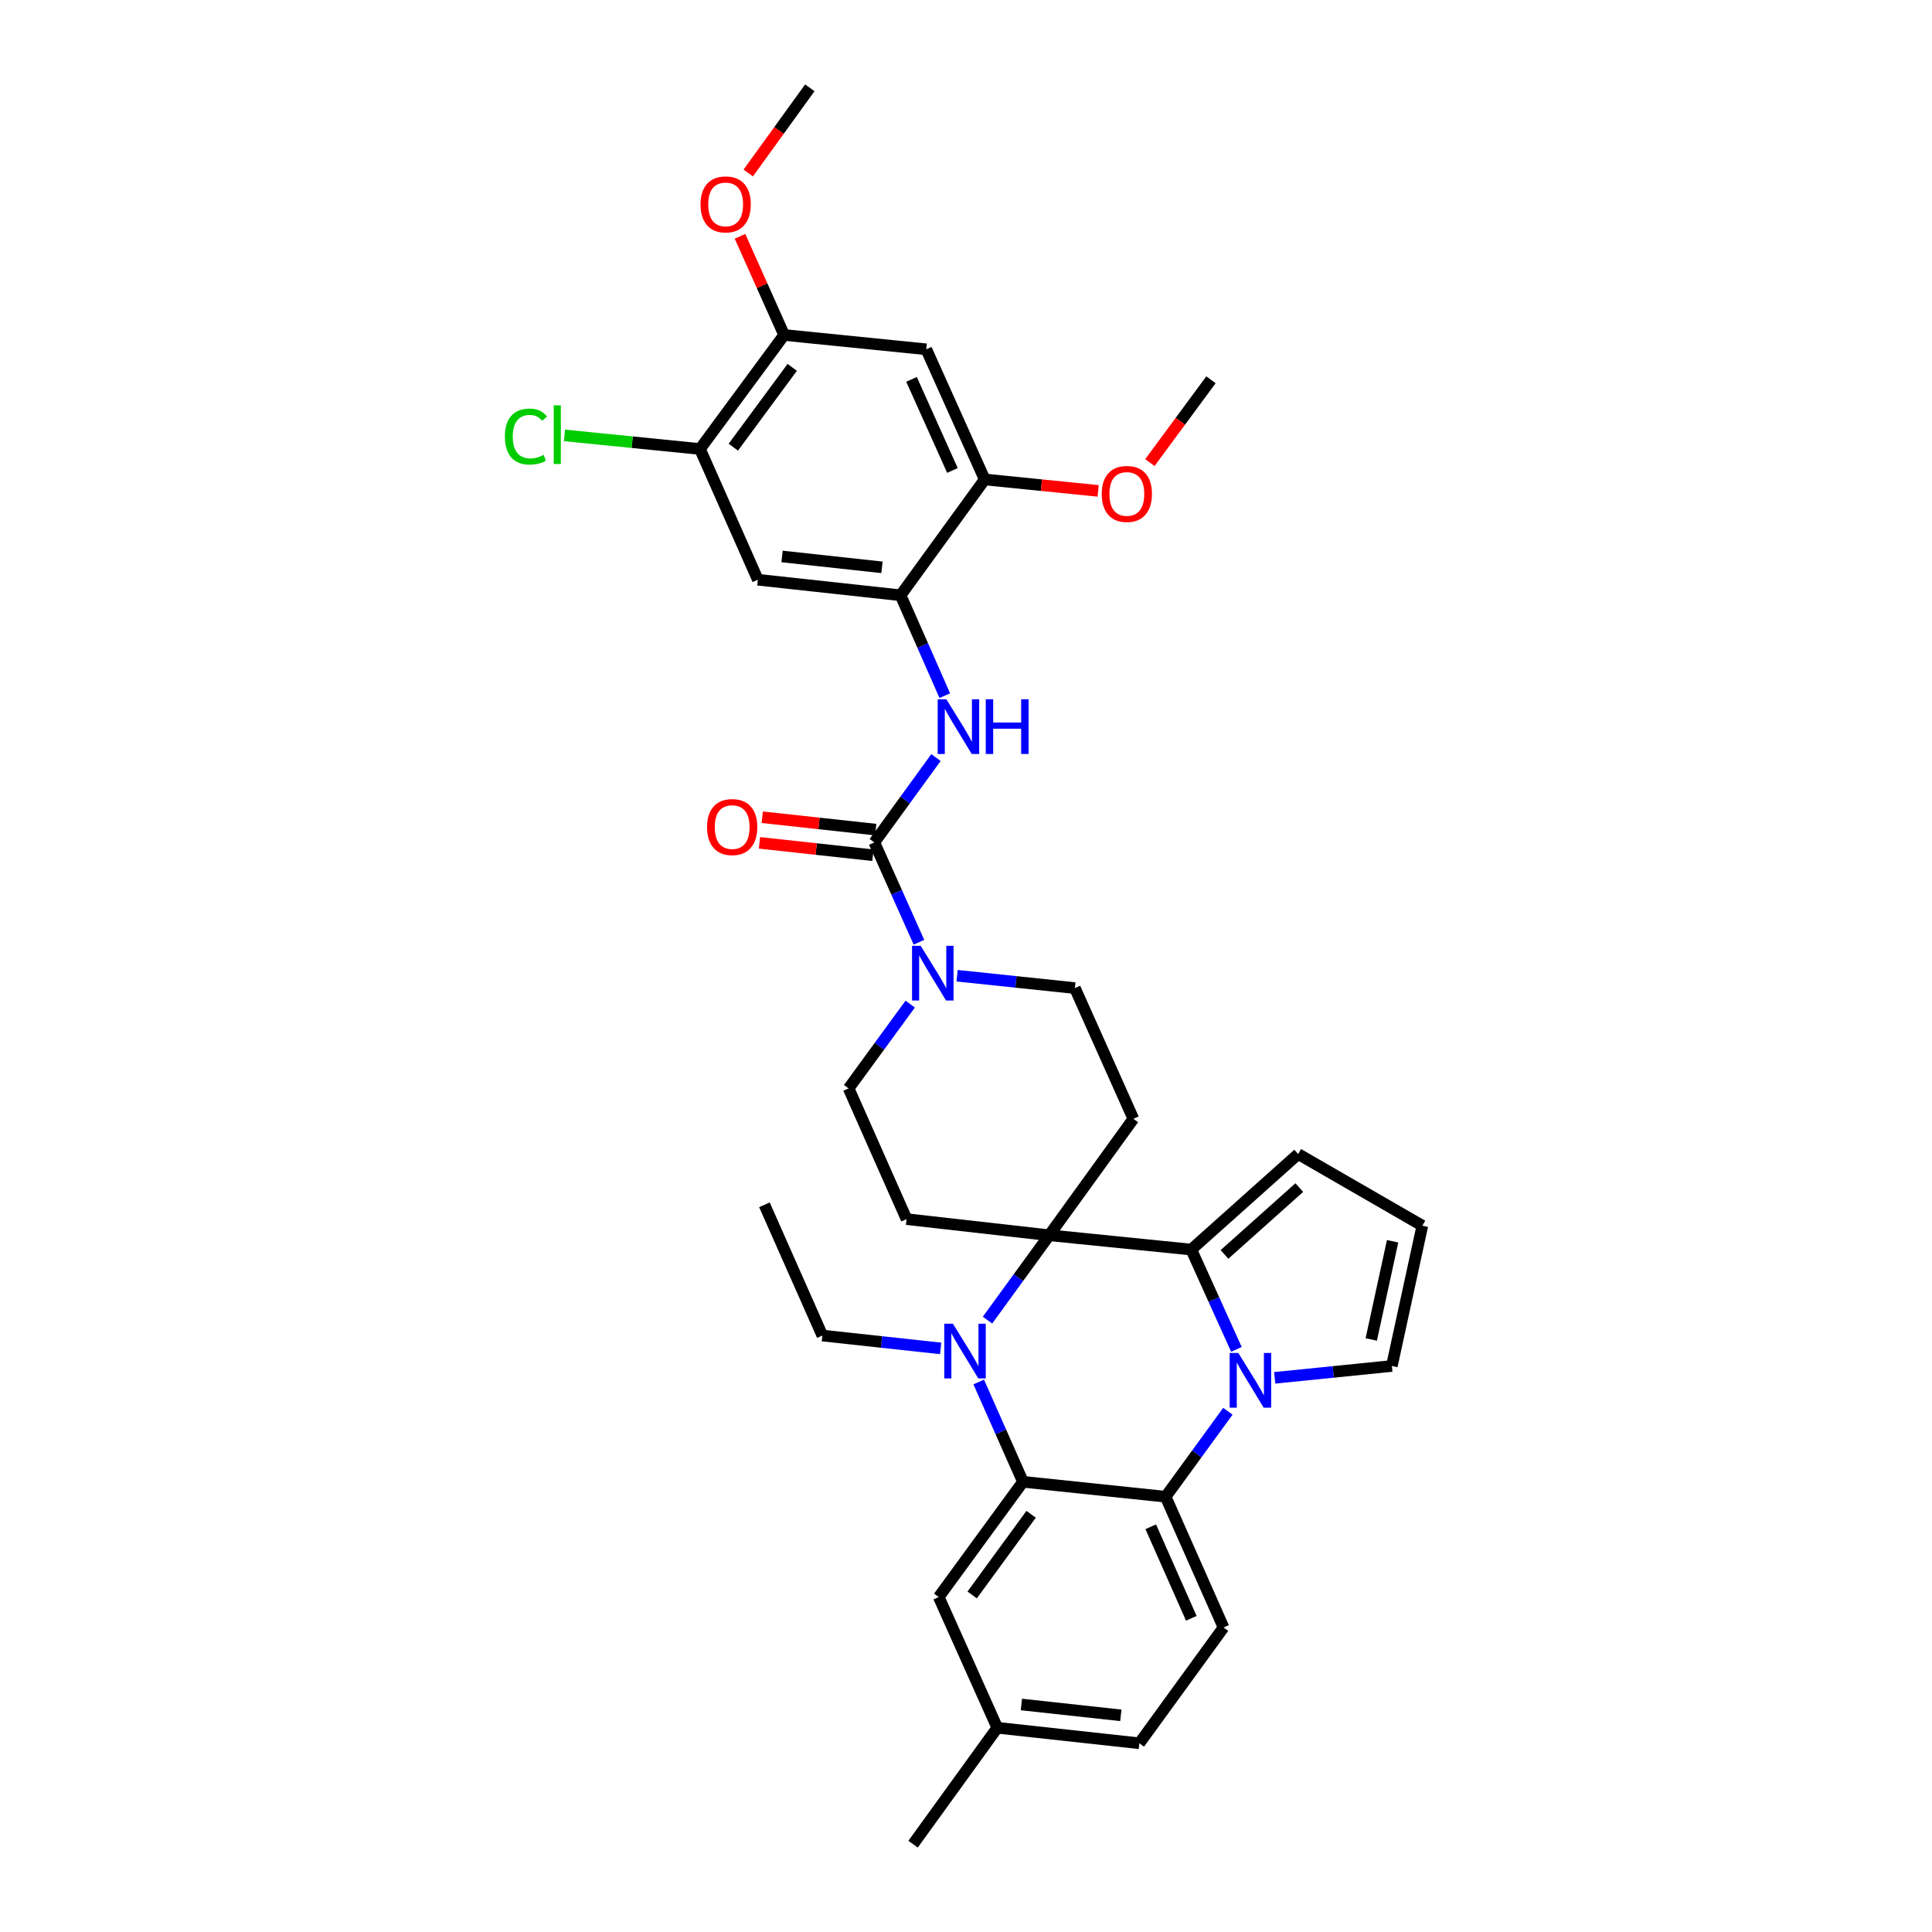 <?xml version='1.0' encoding='iso-8859-1'?>
<svg version='1.1' baseProfile='full'
              xmlns='http://www.w3.org/2000/svg'
                      xmlns:rdkit='http://www.rdkit.org/xml'
                      xmlns:xlink='http://www.w3.org/1999/xlink'
                  xml:space='preserve'
width='1000px' height='1000px' viewBox='0 0 1000 1000'>
<!-- END OF HEADER -->
<rect style='opacity:1.0;fill:#FFFFFF;stroke:none' width='1000' height='1000' x='0' y='0'> </rect>
<path class='bond-1' d='M 543.083,639.362 L 527.107,661.326' style='fill:none;fill-rule:evenodd;stroke:#000000;stroke-width:6px;stroke-linecap:butt;stroke-linejoin:miter;stroke-opacity:1' />
<path class='bond-1' d='M 527.107,661.326 L 511.131,683.29' style='fill:none;fill-rule:evenodd;stroke:#0000FF;stroke-width:6px;stroke-linecap:butt;stroke-linejoin:miter;stroke-opacity:1' />
<path class='bond-2' d='M 543.083,639.362 L 616.601,646.777' style='fill:none;fill-rule:evenodd;stroke:#000000;stroke-width:6px;stroke-linecap:butt;stroke-linejoin:miter;stroke-opacity:1' />
<path class='bond-9' d='M 543.083,639.362 L 586.631,579.103' style='fill:none;fill-rule:evenodd;stroke:#000000;stroke-width:6px;stroke-linecap:butt;stroke-linejoin:miter;stroke-opacity:1' />
<path class='bond-10' d='M 543.083,639.362 L 469.231,631.021' style='fill:none;fill-rule:evenodd;stroke:#000000;stroke-width:6px;stroke-linecap:butt;stroke-linejoin:miter;stroke-opacity:1' />
<path class='bond-0' d='M 639.969,698.426 L 628.285,672.602' style='fill:none;fill-rule:evenodd;stroke:#0000FF;stroke-width:6px;stroke-linecap:butt;stroke-linejoin:miter;stroke-opacity:1' />
<path class='bond-0' d='M 628.285,672.602 L 616.601,646.777' style='fill:none;fill-rule:evenodd;stroke:#000000;stroke-width:6px;stroke-linecap:butt;stroke-linejoin:miter;stroke-opacity:1' />
<path class='bond-4' d='M 635.543,730.467 L 619.431,752.585' style='fill:none;fill-rule:evenodd;stroke:#0000FF;stroke-width:6px;stroke-linecap:butt;stroke-linejoin:miter;stroke-opacity:1' />
<path class='bond-4' d='M 619.431,752.585 L 603.319,774.702' style='fill:none;fill-rule:evenodd;stroke:#000000;stroke-width:6px;stroke-linecap:butt;stroke-linejoin:miter;stroke-opacity:1' />
<path class='bond-16' d='M 659.795,713.169 L 690.109,710.099' style='fill:none;fill-rule:evenodd;stroke:#0000FF;stroke-width:6px;stroke-linecap:butt;stroke-linejoin:miter;stroke-opacity:1' />
<path class='bond-16' d='M 690.109,710.099 L 720.422,707.028' style='fill:none;fill-rule:evenodd;stroke:#000000;stroke-width:6px;stroke-linecap:butt;stroke-linejoin:miter;stroke-opacity:1' />
<path class='bond-3' d='M 506.58,715.313 L 518.032,741.145' style='fill:none;fill-rule:evenodd;stroke:#0000FF;stroke-width:6px;stroke-linecap:butt;stroke-linejoin:miter;stroke-opacity:1' />
<path class='bond-3' d='M 518.032,741.145 L 529.483,766.976' style='fill:none;fill-rule:evenodd;stroke:#000000;stroke-width:6px;stroke-linecap:butt;stroke-linejoin:miter;stroke-opacity:1' />
<path class='bond-24' d='M 486.886,697.934 L 456.27,694.607' style='fill:none;fill-rule:evenodd;stroke:#0000FF;stroke-width:6px;stroke-linecap:butt;stroke-linejoin:miter;stroke-opacity:1' />
<path class='bond-24' d='M 456.27,694.607 L 425.654,691.28' style='fill:none;fill-rule:evenodd;stroke:#000000;stroke-width:6px;stroke-linecap:butt;stroke-linejoin:miter;stroke-opacity:1' />
<path class='bond-18' d='M 616.601,646.777 L 671.926,597.333' style='fill:none;fill-rule:evenodd;stroke:#000000;stroke-width:6px;stroke-linecap:butt;stroke-linejoin:miter;stroke-opacity:1' />
<path class='bond-18' d='M 633.784,649.302 L 672.512,614.691' style='fill:none;fill-rule:evenodd;stroke:#000000;stroke-width:6px;stroke-linecap:butt;stroke-linejoin:miter;stroke-opacity:1' />
<path class='bond-21' d='M 529.483,766.976 L 485.89,826.62' style='fill:none;fill-rule:evenodd;stroke:#000000;stroke-width:6px;stroke-linecap:butt;stroke-linejoin:miter;stroke-opacity:1' />
<path class='bond-21' d='M 533.708,783.79 L 503.194,825.541' style='fill:none;fill-rule:evenodd;stroke:#000000;stroke-width:6px;stroke-linecap:butt;stroke-linejoin:miter;stroke-opacity:1' />
<path class='bond-36' d='M 529.483,766.976 L 603.319,774.702' style='fill:none;fill-rule:evenodd;stroke:#000000;stroke-width:6px;stroke-linecap:butt;stroke-linejoin:miter;stroke-opacity:1' />
<path class='bond-17' d='M 603.319,774.702 L 633.304,842.376' style='fill:none;fill-rule:evenodd;stroke:#000000;stroke-width:6px;stroke-linecap:butt;stroke-linejoin:miter;stroke-opacity:1' />
<path class='bond-17' d='M 595.627,790.254 L 616.616,837.626' style='fill:none;fill-rule:evenodd;stroke:#000000;stroke-width:6px;stroke-linecap:butt;stroke-linejoin:miter;stroke-opacity:1' />
<path class='bond-5' d='M 452.542,436.037 L 464.095,461.868' style='fill:none;fill-rule:evenodd;stroke:#000000;stroke-width:6px;stroke-linecap:butt;stroke-linejoin:miter;stroke-opacity:1' />
<path class='bond-5' d='M 464.095,461.868 L 475.647,487.698' style='fill:none;fill-rule:evenodd;stroke:#0000FF;stroke-width:6px;stroke-linecap:butt;stroke-linejoin:miter;stroke-opacity:1' />
<path class='bond-7' d='M 452.542,436.037 L 468.5,414.073' style='fill:none;fill-rule:evenodd;stroke:#000000;stroke-width:6px;stroke-linecap:butt;stroke-linejoin:miter;stroke-opacity:1' />
<path class='bond-7' d='M 468.5,414.073 L 484.457,392.109' style='fill:none;fill-rule:evenodd;stroke:#0000FF;stroke-width:6px;stroke-linecap:butt;stroke-linejoin:miter;stroke-opacity:1' />
<path class='bond-23' d='M 453.266,429.41 L 423.906,426.206' style='fill:none;fill-rule:evenodd;stroke:#000000;stroke-width:6px;stroke-linecap:butt;stroke-linejoin:miter;stroke-opacity:1' />
<path class='bond-23' d='M 423.906,426.206 L 394.546,423.001' style='fill:none;fill-rule:evenodd;stroke:#FF0000;stroke-width:6px;stroke-linecap:butt;stroke-linejoin:miter;stroke-opacity:1' />
<path class='bond-23' d='M 451.819,442.665 L 422.459,439.46' style='fill:none;fill-rule:evenodd;stroke:#000000;stroke-width:6px;stroke-linecap:butt;stroke-linejoin:miter;stroke-opacity:1' />
<path class='bond-23' d='M 422.459,439.46 L 393.099,436.256' style='fill:none;fill-rule:evenodd;stroke:#FF0000;stroke-width:6px;stroke-linecap:butt;stroke-linejoin:miter;stroke-opacity:1' />
<path class='bond-6' d='M 471.118,519.718 L 455.182,541.536' style='fill:none;fill-rule:evenodd;stroke:#0000FF;stroke-width:6px;stroke-linecap:butt;stroke-linejoin:miter;stroke-opacity:1' />
<path class='bond-6' d='M 455.182,541.536 L 439.246,563.355' style='fill:none;fill-rule:evenodd;stroke:#000000;stroke-width:6px;stroke-linecap:butt;stroke-linejoin:miter;stroke-opacity:1' />
<path class='bond-34' d='M 495.398,505.033 L 525.881,508.235' style='fill:none;fill-rule:evenodd;stroke:#0000FF;stroke-width:6px;stroke-linecap:butt;stroke-linejoin:miter;stroke-opacity:1' />
<path class='bond-34' d='M 525.881,508.235 L 556.364,511.437' style='fill:none;fill-rule:evenodd;stroke:#000000;stroke-width:6px;stroke-linecap:butt;stroke-linejoin:miter;stroke-opacity:1' />
<path class='bond-8' d='M 489.033,360.08 L 477.584,334.096' style='fill:none;fill-rule:evenodd;stroke:#0000FF;stroke-width:6px;stroke-linecap:butt;stroke-linejoin:miter;stroke-opacity:1' />
<path class='bond-8' d='M 477.584,334.096 L 466.135,308.112' style='fill:none;fill-rule:evenodd;stroke:#000000;stroke-width:6px;stroke-linecap:butt;stroke-linejoin:miter;stroke-opacity:1' />
<path class='bond-11' d='M 466.135,308.112 L 392.269,300.068' style='fill:none;fill-rule:evenodd;stroke:#000000;stroke-width:6px;stroke-linecap:butt;stroke-linejoin:miter;stroke-opacity:1' />
<path class='bond-11' d='M 456.499,293.651 L 404.792,288.02' style='fill:none;fill-rule:evenodd;stroke:#000000;stroke-width:6px;stroke-linecap:butt;stroke-linejoin:miter;stroke-opacity:1' />
<path class='bond-13' d='M 466.135,308.112 L 509.683,248.164' style='fill:none;fill-rule:evenodd;stroke:#000000;stroke-width:6px;stroke-linecap:butt;stroke-linejoin:miter;stroke-opacity:1' />
<path class='bond-20' d='M 586.631,579.103 L 556.364,511.437' style='fill:none;fill-rule:evenodd;stroke:#000000;stroke-width:6px;stroke-linecap:butt;stroke-linejoin:miter;stroke-opacity:1' />
<path class='bond-19' d='M 469.231,631.021 L 439.246,563.355' style='fill:none;fill-rule:evenodd;stroke:#000000;stroke-width:6px;stroke-linecap:butt;stroke-linejoin:miter;stroke-opacity:1' />
<path class='bond-14' d='M 392.269,300.068 L 362.299,232.402' style='fill:none;fill-rule:evenodd;stroke:#000000;stroke-width:6px;stroke-linecap:butt;stroke-linejoin:miter;stroke-opacity:1' />
<path class='bond-12' d='M 479.431,180.794 L 509.683,248.164' style='fill:none;fill-rule:evenodd;stroke:#000000;stroke-width:6px;stroke-linecap:butt;stroke-linejoin:miter;stroke-opacity:1' />
<path class='bond-12' d='M 471.806,196.362 L 492.982,243.521' style='fill:none;fill-rule:evenodd;stroke:#000000;stroke-width:6px;stroke-linecap:butt;stroke-linejoin:miter;stroke-opacity:1' />
<path class='bond-15' d='M 479.431,180.794 L 405.861,173.38' style='fill:none;fill-rule:evenodd;stroke:#000000;stroke-width:6px;stroke-linecap:butt;stroke-linejoin:miter;stroke-opacity:1' />
<path class='bond-28' d='M 509.683,248.164 L 539.044,251.124' style='fill:none;fill-rule:evenodd;stroke:#000000;stroke-width:6px;stroke-linecap:butt;stroke-linejoin:miter;stroke-opacity:1' />
<path class='bond-28' d='M 539.044,251.124 L 568.404,254.083' style='fill:none;fill-rule:evenodd;stroke:#FF0000;stroke-width:6px;stroke-linecap:butt;stroke-linejoin:miter;stroke-opacity:1' />
<path class='bond-25' d='M 362.299,232.402 L 327.221,228.88' style='fill:none;fill-rule:evenodd;stroke:#000000;stroke-width:6px;stroke-linecap:butt;stroke-linejoin:miter;stroke-opacity:1' />
<path class='bond-25' d='M 327.221,228.88 L 292.143,225.358' style='fill:none;fill-rule:evenodd;stroke:#00CC00;stroke-width:6px;stroke-linecap:butt;stroke-linejoin:miter;stroke-opacity:1' />
<path class='bond-38' d='M 362.299,232.402 L 405.861,173.38' style='fill:none;fill-rule:evenodd;stroke:#000000;stroke-width:6px;stroke-linecap:butt;stroke-linejoin:miter;stroke-opacity:1' />
<path class='bond-38' d='M 379.561,231.466 L 410.055,190.151' style='fill:none;fill-rule:evenodd;stroke:#000000;stroke-width:6px;stroke-linecap:butt;stroke-linejoin:miter;stroke-opacity:1' />
<path class='bond-29' d='M 405.861,173.38 L 394.443,147.853' style='fill:none;fill-rule:evenodd;stroke:#000000;stroke-width:6px;stroke-linecap:butt;stroke-linejoin:miter;stroke-opacity:1' />
<path class='bond-29' d='M 394.443,147.853 L 383.026,122.327' style='fill:none;fill-rule:evenodd;stroke:#FF0000;stroke-width:6px;stroke-linecap:butt;stroke-linejoin:miter;stroke-opacity:1' />
<path class='bond-35' d='M 720.422,707.028 L 736.207,634.421' style='fill:none;fill-rule:evenodd;stroke:#000000;stroke-width:6px;stroke-linecap:butt;stroke-linejoin:miter;stroke-opacity:1' />
<path class='bond-35' d='M 709.761,693.305 L 720.811,642.48' style='fill:none;fill-rule:evenodd;stroke:#000000;stroke-width:6px;stroke-linecap:butt;stroke-linejoin:miter;stroke-opacity:1' />
<path class='bond-26' d='M 633.304,842.376 L 589.727,902.316' style='fill:none;fill-rule:evenodd;stroke:#000000;stroke-width:6px;stroke-linecap:butt;stroke-linejoin:miter;stroke-opacity:1' />
<path class='bond-22' d='M 671.926,597.333 L 736.207,634.421' style='fill:none;fill-rule:evenodd;stroke:#000000;stroke-width:6px;stroke-linecap:butt;stroke-linejoin:miter;stroke-opacity:1' />
<path class='bond-27' d='M 485.89,826.62 L 516.194,894.287' style='fill:none;fill-rule:evenodd;stroke:#000000;stroke-width:6px;stroke-linecap:butt;stroke-linejoin:miter;stroke-opacity:1' />
<path class='bond-33' d='M 425.654,691.28 L 395.669,623.607' style='fill:none;fill-rule:evenodd;stroke:#000000;stroke-width:6px;stroke-linecap:butt;stroke-linejoin:miter;stroke-opacity:1' />
<path class='bond-37' d='M 589.727,902.316 L 516.194,894.287' style='fill:none;fill-rule:evenodd;stroke:#000000;stroke-width:6px;stroke-linecap:butt;stroke-linejoin:miter;stroke-opacity:1' />
<path class='bond-37' d='M 580.144,887.857 L 528.671,882.237' style='fill:none;fill-rule:evenodd;stroke:#000000;stroke-width:6px;stroke-linecap:butt;stroke-linejoin:miter;stroke-opacity:1' />
<path class='bond-30' d='M 516.194,894.287 L 472.609,954.545' style='fill:none;fill-rule:evenodd;stroke:#000000;stroke-width:6px;stroke-linecap:butt;stroke-linejoin:miter;stroke-opacity:1' />
<path class='bond-31' d='M 595.173,239.426 L 610.987,217.995' style='fill:none;fill-rule:evenodd;stroke:#FF0000;stroke-width:6px;stroke-linecap:butt;stroke-linejoin:miter;stroke-opacity:1' />
<path class='bond-31' d='M 610.987,217.995 L 626.801,196.565' style='fill:none;fill-rule:evenodd;stroke:#000000;stroke-width:6px;stroke-linecap:butt;stroke-linejoin:miter;stroke-opacity:1' />
<path class='bond-32' d='M 387.291,89.534 L 403.224,67.495' style='fill:none;fill-rule:evenodd;stroke:#FF0000;stroke-width:6px;stroke-linecap:butt;stroke-linejoin:miter;stroke-opacity:1' />
<path class='bond-32' d='M 403.224,67.495 L 419.157,45.455' style='fill:none;fill-rule:evenodd;stroke:#000000;stroke-width:6px;stroke-linecap:butt;stroke-linejoin:miter;stroke-opacity:1' />
<path  class='atom-1' d='M 640.955 700.283
L 650.235 715.283
Q 651.155 716.763, 652.635 719.443
Q 654.115 722.123, 654.195 722.283
L 654.195 700.283
L 657.955 700.283
L 657.955 728.603
L 654.075 728.603
L 644.115 712.203
Q 642.955 710.283, 641.715 708.083
Q 640.515 705.883, 640.155 705.203
L 640.155 728.603
L 636.475 728.603
L 636.475 700.283
L 640.955 700.283
' fill='#0000FF'/>
<path  class='atom-2' d='M 493.223 685.143
L 502.503 700.143
Q 503.423 701.623, 504.903 704.303
Q 506.383 706.983, 506.463 707.143
L 506.463 685.143
L 510.223 685.143
L 510.223 713.463
L 506.343 713.463
L 496.383 697.063
Q 495.223 695.143, 493.983 692.943
Q 492.783 690.743, 492.423 690.063
L 492.423 713.463
L 488.743 713.463
L 488.743 685.143
L 493.223 685.143
' fill='#0000FF'/>
<path  class='atom-7' d='M 476.549 489.551
L 485.829 504.551
Q 486.749 506.031, 488.229 508.711
Q 489.709 511.391, 489.789 511.551
L 489.789 489.551
L 493.549 489.551
L 493.549 517.871
L 489.669 517.871
L 479.709 501.471
Q 478.549 499.551, 477.309 497.351
Q 476.109 495.151, 475.749 494.471
L 475.749 517.871
L 472.069 517.871
L 472.069 489.551
L 476.549 489.551
' fill='#0000FF'/>
<path  class='atom-8' d='M 489.83 361.937
L 499.11 376.937
Q 500.03 378.417, 501.51 381.097
Q 502.99 383.777, 503.07 383.937
L 503.07 361.937
L 506.83 361.937
L 506.83 390.257
L 502.95 390.257
L 492.99 373.857
Q 491.83 371.937, 490.59 369.737
Q 489.39 367.537, 489.03 366.857
L 489.03 390.257
L 485.35 390.257
L 485.35 361.937
L 489.83 361.937
' fill='#0000FF'/>
<path  class='atom-8' d='M 510.23 361.937
L 514.07 361.937
L 514.07 373.977
L 528.55 373.977
L 528.55 361.937
L 532.39 361.937
L 532.39 390.257
L 528.55 390.257
L 528.55 377.177
L 514.07 377.177
L 514.07 390.257
L 510.23 390.257
L 510.23 361.937
' fill='#0000FF'/>
<path  class='atom-24' d='M 365.973 428.088
Q 365.973 421.288, 369.333 417.488
Q 372.693 413.688, 378.973 413.688
Q 385.253 413.688, 388.613 417.488
Q 391.973 421.288, 391.973 428.088
Q 391.973 434.968, 388.573 438.888
Q 385.173 442.768, 378.973 442.768
Q 372.733 442.768, 369.333 438.888
Q 365.973 435.008, 365.973 428.088
M 378.973 439.568
Q 383.293 439.568, 385.613 436.688
Q 387.973 433.768, 387.973 428.088
Q 387.973 422.528, 385.613 419.728
Q 383.293 416.888, 378.973 416.888
Q 374.653 416.888, 372.293 419.688
Q 369.973 422.488, 369.973 428.088
Q 369.973 433.808, 372.293 436.688
Q 374.653 439.568, 378.973 439.568
' fill='#FF0000'/>
<path  class='atom-26' d='M 261.327 225.967
Q 261.327 218.927, 264.607 215.247
Q 267.927 211.527, 274.207 211.527
Q 280.047 211.527, 283.167 215.647
L 280.527 217.807
Q 278.247 214.807, 274.207 214.807
Q 269.927 214.807, 267.647 217.687
Q 265.407 220.527, 265.407 225.967
Q 265.407 231.567, 267.727 234.447
Q 270.087 237.327, 274.647 237.327
Q 277.767 237.327, 281.407 235.447
L 282.527 238.447
Q 281.047 239.407, 278.807 239.967
Q 276.567 240.527, 274.087 240.527
Q 267.927 240.527, 264.607 236.767
Q 261.327 233.007, 261.327 225.967
' fill='#00CC00'/>
<path  class='atom-26' d='M 286.607 209.807
L 290.287 209.807
L 290.287 240.167
L 286.607 240.167
L 286.607 209.807
' fill='#00CC00'/>
<path  class='atom-29' d='M 570.253 255.659
Q 570.253 248.859, 573.613 245.059
Q 576.973 241.259, 583.253 241.259
Q 589.533 241.259, 592.893 245.059
Q 596.253 248.859, 596.253 255.659
Q 596.253 262.539, 592.853 266.459
Q 589.453 270.339, 583.253 270.339
Q 577.013 270.339, 573.613 266.459
Q 570.253 262.579, 570.253 255.659
M 583.253 267.139
Q 587.573 267.139, 589.893 264.259
Q 592.253 261.339, 592.253 255.659
Q 592.253 250.099, 589.893 247.299
Q 587.573 244.459, 583.253 244.459
Q 578.933 244.459, 576.573 247.259
Q 574.253 250.059, 574.253 255.659
Q 574.253 261.379, 576.573 264.259
Q 578.933 267.139, 583.253 267.139
' fill='#FF0000'/>
<path  class='atom-30' d='M 362.595 105.793
Q 362.595 98.993, 365.955 95.193
Q 369.315 91.393, 375.595 91.393
Q 381.875 91.393, 385.235 95.193
Q 388.595 98.993, 388.595 105.793
Q 388.595 112.673, 385.195 116.593
Q 381.795 120.473, 375.595 120.473
Q 369.355 120.473, 365.955 116.593
Q 362.595 112.713, 362.595 105.793
M 375.595 117.273
Q 379.915 117.273, 382.235 114.393
Q 384.595 111.473, 384.595 105.793
Q 384.595 100.233, 382.235 97.433
Q 379.915 94.593, 375.595 94.593
Q 371.275 94.593, 368.915 97.393
Q 366.595 100.193, 366.595 105.793
Q 366.595 111.513, 368.915 114.393
Q 371.275 117.273, 375.595 117.273
' fill='#FF0000'/>
</svg>
